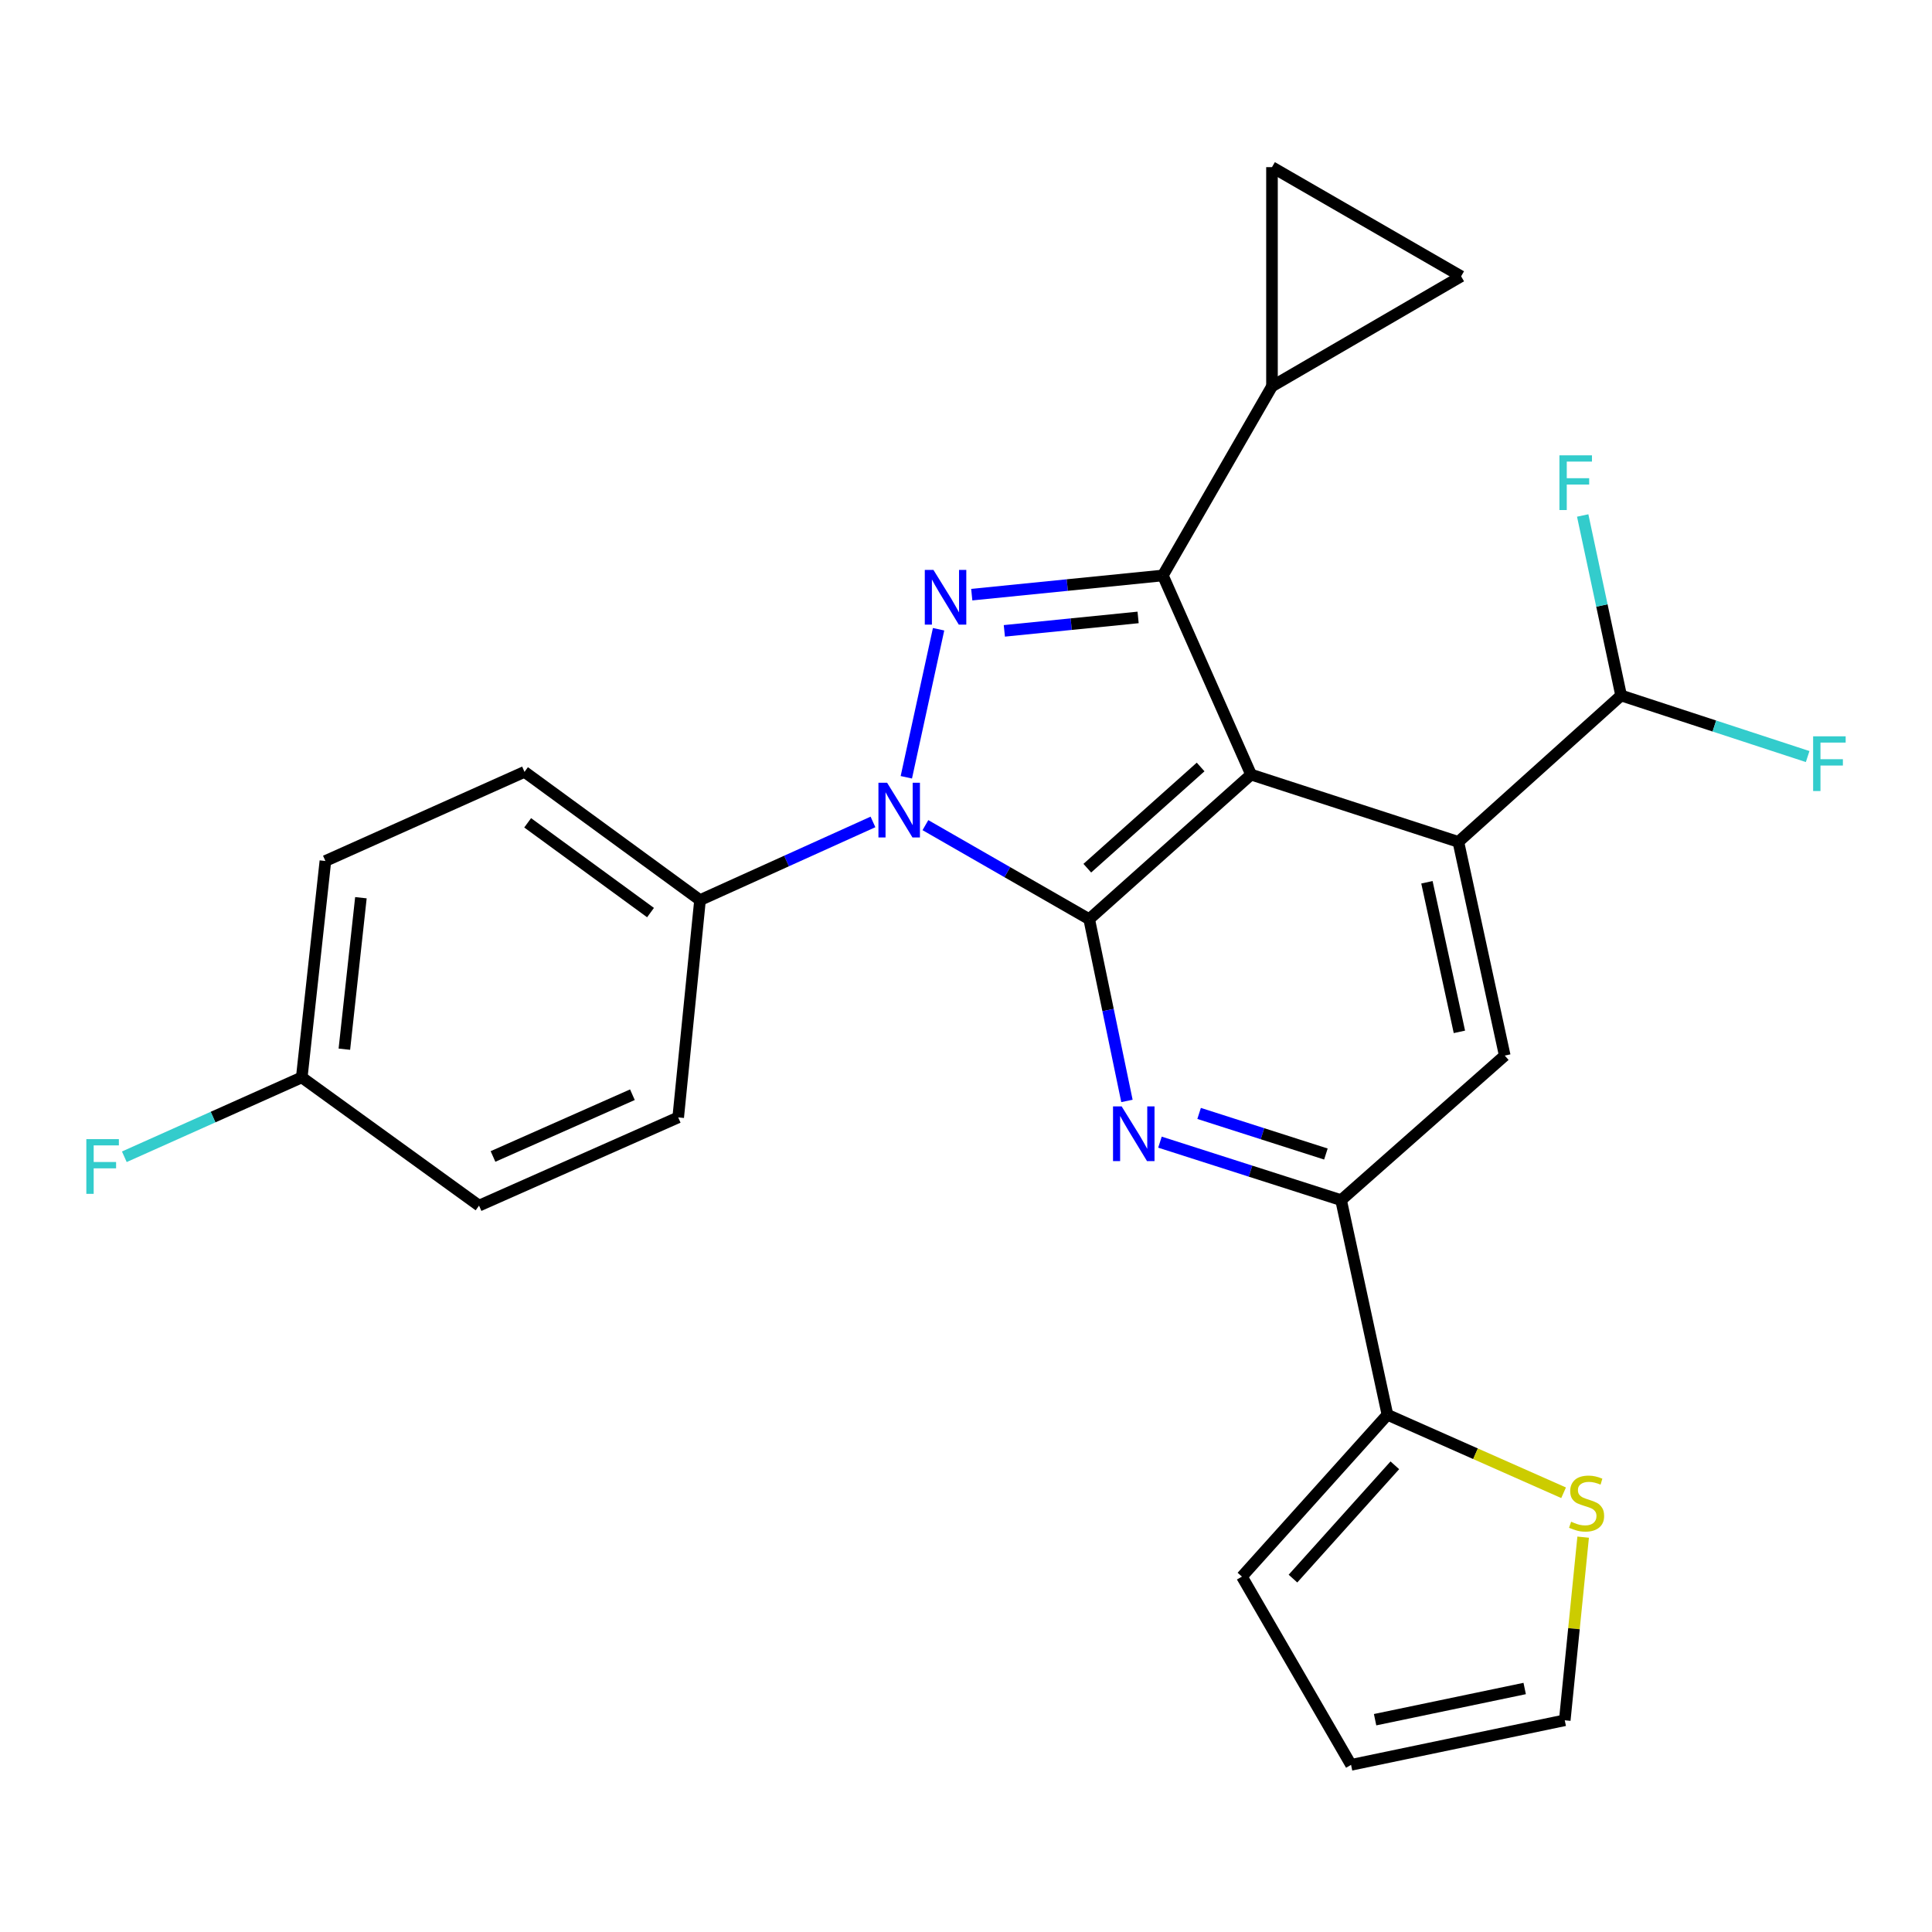 <?xml version='1.0' encoding='iso-8859-1'?>
<svg version='1.1' baseProfile='full'
              xmlns='http://www.w3.org/2000/svg'
                      xmlns:rdkit='http://www.rdkit.org/xml'
                      xmlns:xlink='http://www.w3.org/1999/xlink'
                  xml:space='preserve'
width='1000px' height='1000px' viewBox='0 0 1000 1000'>
<!-- END OF HEADER -->
<rect style='opacity:1.0;fill:#FFFFFF;stroke:none' width='1000' height='1000' x='0' y='0'> </rect>
<path class='bond-0' d='M 647.552,400.928 L 563.766,475.766' style='fill:none;fill-rule:evenodd;stroke:#000000;stroke-width:6px;stroke-linecap:butt;stroke-linejoin:miter;stroke-opacity:1' />
<path class='bond-0' d='M 621.437,396.986 L 562.787,449.373' style='fill:none;fill-rule:evenodd;stroke:#000000;stroke-width:6px;stroke-linecap:butt;stroke-linejoin:miter;stroke-opacity:1' />
<path class='bond-3' d='M 647.552,400.928 L 601.886,297.856' style='fill:none;fill-rule:evenodd;stroke:#000000;stroke-width:6px;stroke-linecap:butt;stroke-linejoin:miter;stroke-opacity:1' />
<path class='bond-5' d='M 647.552,400.928 L 754.849,435.759' style='fill:none;fill-rule:evenodd;stroke:#000000;stroke-width:6px;stroke-linecap:butt;stroke-linejoin:miter;stroke-opacity:1' />
<path class='bond-1' d='M 563.766,475.766 L 521.379,451.429' style='fill:none;fill-rule:evenodd;stroke:#000000;stroke-width:6px;stroke-linecap:butt;stroke-linejoin:miter;stroke-opacity:1' />
<path class='bond-1' d='M 521.379,451.429 L 478.992,427.092' style='fill:none;fill-rule:evenodd;stroke:#0000FF;stroke-width:6px;stroke-linecap:butt;stroke-linejoin:miter;stroke-opacity:1' />
<path class='bond-4' d='M 563.766,475.766 L 573.536,522.803' style='fill:none;fill-rule:evenodd;stroke:#000000;stroke-width:6px;stroke-linecap:butt;stroke-linejoin:miter;stroke-opacity:1' />
<path class='bond-4' d='M 573.536,522.803 L 583.306,569.841' style='fill:none;fill-rule:evenodd;stroke:#0000FF;stroke-width:6px;stroke-linecap:butt;stroke-linejoin:miter;stroke-opacity:1' />
<path class='bond-12' d='M 451.849,425.431 L 407.091,445.661' style='fill:none;fill-rule:evenodd;stroke:#0000FF;stroke-width:6px;stroke-linecap:butt;stroke-linejoin:miter;stroke-opacity:1' />
<path class='bond-12' d='M 407.091,445.661 L 362.334,465.891' style='fill:none;fill-rule:evenodd;stroke:#000000;stroke-width:6px;stroke-linecap:butt;stroke-linejoin:miter;stroke-opacity:1' />
<path class='bond-26' d='M 469.116,402.32 L 485.809,325.698' style='fill:none;fill-rule:evenodd;stroke:#0000FF;stroke-width:6px;stroke-linecap:butt;stroke-linejoin:miter;stroke-opacity:1' />
<path class='bond-2' d='M 502.98,307.791 L 552.433,302.824' style='fill:none;fill-rule:evenodd;stroke:#0000FF;stroke-width:6px;stroke-linecap:butt;stroke-linejoin:miter;stroke-opacity:1' />
<path class='bond-2' d='M 552.433,302.824 L 601.886,297.856' style='fill:none;fill-rule:evenodd;stroke:#000000;stroke-width:6px;stroke-linecap:butt;stroke-linejoin:miter;stroke-opacity:1' />
<path class='bond-2' d='M 519.848,326.535 L 554.465,323.058' style='fill:none;fill-rule:evenodd;stroke:#0000FF;stroke-width:6px;stroke-linecap:butt;stroke-linejoin:miter;stroke-opacity:1' />
<path class='bond-2' d='M 554.465,323.058 L 589.082,319.581' style='fill:none;fill-rule:evenodd;stroke:#000000;stroke-width:6px;stroke-linecap:butt;stroke-linejoin:miter;stroke-opacity:1' />
<path class='bond-7' d='M 601.886,297.856 L 658.376,199.959' style='fill:none;fill-rule:evenodd;stroke:#000000;stroke-width:6px;stroke-linecap:butt;stroke-linejoin:miter;stroke-opacity:1' />
<path class='bond-27' d='M 600.393,591.177 L 647.269,606.185' style='fill:none;fill-rule:evenodd;stroke:#0000FF;stroke-width:6px;stroke-linecap:butt;stroke-linejoin:miter;stroke-opacity:1' />
<path class='bond-27' d='M 647.269,606.185 L 694.145,621.194' style='fill:none;fill-rule:evenodd;stroke:#000000;stroke-width:6px;stroke-linecap:butt;stroke-linejoin:miter;stroke-opacity:1' />
<path class='bond-27' d='M 620.657,576.312 L 653.47,586.818' style='fill:none;fill-rule:evenodd;stroke:#0000FF;stroke-width:6px;stroke-linecap:butt;stroke-linejoin:miter;stroke-opacity:1' />
<path class='bond-27' d='M 653.47,586.818 L 686.283,597.323' style='fill:none;fill-rule:evenodd;stroke:#000000;stroke-width:6px;stroke-linecap:butt;stroke-linejoin:miter;stroke-opacity:1' />
<path class='bond-8' d='M 754.849,435.759 L 778.858,546.367' style='fill:none;fill-rule:evenodd;stroke:#000000;stroke-width:6px;stroke-linecap:butt;stroke-linejoin:miter;stroke-opacity:1' />
<path class='bond-8' d='M 738.577,456.664 L 755.383,534.09' style='fill:none;fill-rule:evenodd;stroke:#000000;stroke-width:6px;stroke-linecap:butt;stroke-linejoin:miter;stroke-opacity:1' />
<path class='bond-13' d='M 754.849,435.759 L 839.087,359.984' style='fill:none;fill-rule:evenodd;stroke:#000000;stroke-width:6px;stroke-linecap:butt;stroke-linejoin:miter;stroke-opacity:1' />
<path class='bond-6' d='M 694.145,621.194 L 778.858,546.367' style='fill:none;fill-rule:evenodd;stroke:#000000;stroke-width:6px;stroke-linecap:butt;stroke-linejoin:miter;stroke-opacity:1' />
<path class='bond-9' d='M 694.145,621.194 L 718.142,732.276' style='fill:none;fill-rule:evenodd;stroke:#000000;stroke-width:6px;stroke-linecap:butt;stroke-linejoin:miter;stroke-opacity:1' />
<path class='bond-10' d='M 658.376,199.959 L 658.376,86.515' style='fill:none;fill-rule:evenodd;stroke:#000000;stroke-width:6px;stroke-linecap:butt;stroke-linejoin:miter;stroke-opacity:1' />
<path class='bond-11' d='M 658.376,199.959 L 756.273,143.017' style='fill:none;fill-rule:evenodd;stroke:#000000;stroke-width:6px;stroke-linecap:butt;stroke-linejoin:miter;stroke-opacity:1' />
<path class='bond-14' d='M 718.142,732.276 L 763.729,752.463' style='fill:none;fill-rule:evenodd;stroke:#000000;stroke-width:6px;stroke-linecap:butt;stroke-linejoin:miter;stroke-opacity:1' />
<path class='bond-14' d='M 763.729,752.463 L 809.316,772.651' style='fill:none;fill-rule:evenodd;stroke:#CCCC00;stroke-width:6px;stroke-linecap:butt;stroke-linejoin:miter;stroke-opacity:1' />
<path class='bond-15' d='M 718.142,732.276 L 642.818,816.051' style='fill:none;fill-rule:evenodd;stroke:#000000;stroke-width:6px;stroke-linecap:butt;stroke-linejoin:miter;stroke-opacity:1' />
<path class='bond-15' d='M 721.966,758.439 L 669.239,817.082' style='fill:none;fill-rule:evenodd;stroke:#000000;stroke-width:6px;stroke-linecap:butt;stroke-linejoin:miter;stroke-opacity:1' />
<path class='bond-28' d='M 658.376,86.515 L 756.273,143.017' style='fill:none;fill-rule:evenodd;stroke:#000000;stroke-width:6px;stroke-linecap:butt;stroke-linejoin:miter;stroke-opacity:1' />
<path class='bond-18' d='M 362.334,465.891 L 271.486,399.515' style='fill:none;fill-rule:evenodd;stroke:#000000;stroke-width:6px;stroke-linecap:butt;stroke-linejoin:miter;stroke-opacity:1' />
<path class='bond-18' d='M 336.709,472.355 L 273.116,425.892' style='fill:none;fill-rule:evenodd;stroke:#000000;stroke-width:6px;stroke-linecap:butt;stroke-linejoin:miter;stroke-opacity:1' />
<path class='bond-19' d='M 362.334,465.891 L 351.036,578.363' style='fill:none;fill-rule:evenodd;stroke:#000000;stroke-width:6px;stroke-linecap:butt;stroke-linejoin:miter;stroke-opacity:1' />
<path class='bond-20' d='M 839.087,359.984 L 829.144,313.399' style='fill:none;fill-rule:evenodd;stroke:#000000;stroke-width:6px;stroke-linecap:butt;stroke-linejoin:miter;stroke-opacity:1' />
<path class='bond-20' d='M 829.144,313.399 L 819.2,266.815' style='fill:none;fill-rule:evenodd;stroke:#33CCCC;stroke-width:6px;stroke-linecap:butt;stroke-linejoin:miter;stroke-opacity:1' />
<path class='bond-21' d='M 839.087,359.984 L 887.362,375.789' style='fill:none;fill-rule:evenodd;stroke:#000000;stroke-width:6px;stroke-linecap:butt;stroke-linejoin:miter;stroke-opacity:1' />
<path class='bond-21' d='M 887.362,375.789 L 935.637,391.594' style='fill:none;fill-rule:evenodd;stroke:#33CCCC;stroke-width:6px;stroke-linecap:butt;stroke-linejoin:miter;stroke-opacity:1' />
<path class='bond-16' d='M 819.436,795.626 L 814.676,843.02' style='fill:none;fill-rule:evenodd;stroke:#CCCC00;stroke-width:6px;stroke-linecap:butt;stroke-linejoin:miter;stroke-opacity:1' />
<path class='bond-16' d='M 814.676,843.02 L 809.916,890.414' style='fill:none;fill-rule:evenodd;stroke:#000000;stroke-width:6px;stroke-linecap:butt;stroke-linejoin:miter;stroke-opacity:1' />
<path class='bond-17' d='M 642.818,816.051 L 699.308,913.485' style='fill:none;fill-rule:evenodd;stroke:#000000;stroke-width:6px;stroke-linecap:butt;stroke-linejoin:miter;stroke-opacity:1' />
<path class='bond-30' d='M 809.916,890.414 L 699.308,913.485' style='fill:none;fill-rule:evenodd;stroke:#000000;stroke-width:6px;stroke-linecap:butt;stroke-linejoin:miter;stroke-opacity:1' />
<path class='bond-30' d='M 789.172,873.967 L 711.747,890.116' style='fill:none;fill-rule:evenodd;stroke:#000000;stroke-width:6px;stroke-linecap:butt;stroke-linejoin:miter;stroke-opacity:1' />
<path class='bond-24' d='M 271.486,399.515 L 168.426,445.645' style='fill:none;fill-rule:evenodd;stroke:#000000;stroke-width:6px;stroke-linecap:butt;stroke-linejoin:miter;stroke-opacity:1' />
<path class='bond-23' d='M 351.036,578.363 L 247.953,624.03' style='fill:none;fill-rule:evenodd;stroke:#000000;stroke-width:6px;stroke-linecap:butt;stroke-linejoin:miter;stroke-opacity:1' />
<path class='bond-23' d='M 327.336,566.619 L 255.178,598.586' style='fill:none;fill-rule:evenodd;stroke:#000000;stroke-width:6px;stroke-linecap:butt;stroke-linejoin:miter;stroke-opacity:1' />
<path class='bond-22' d='M 156.19,557.654 L 247.953,624.03' style='fill:none;fill-rule:evenodd;stroke:#000000;stroke-width:6px;stroke-linecap:butt;stroke-linejoin:miter;stroke-opacity:1' />
<path class='bond-25' d='M 156.19,557.654 L 110.27,578.198' style='fill:none;fill-rule:evenodd;stroke:#000000;stroke-width:6px;stroke-linecap:butt;stroke-linejoin:miter;stroke-opacity:1' />
<path class='bond-25' d='M 110.27,578.198 L 64.35,598.742' style='fill:none;fill-rule:evenodd;stroke:#33CCCC;stroke-width:6px;stroke-linecap:butt;stroke-linejoin:miter;stroke-opacity:1' />
<path class='bond-29' d='M 156.19,557.654 L 168.426,445.645' style='fill:none;fill-rule:evenodd;stroke:#000000;stroke-width:6px;stroke-linecap:butt;stroke-linejoin:miter;stroke-opacity:1' />
<path class='bond-29' d='M 178.242,543.061 L 186.807,464.655' style='fill:none;fill-rule:evenodd;stroke:#000000;stroke-width:6px;stroke-linecap:butt;stroke-linejoin:miter;stroke-opacity:1' />
<path  class='atom-2' d='M 459.157 405.138
L 468.437 420.138
Q 469.357 421.618, 470.837 424.298
Q 472.317 426.978, 472.397 427.138
L 472.397 405.138
L 476.157 405.138
L 476.157 433.458
L 472.277 433.458
L 462.317 417.058
Q 461.157 415.138, 459.917 412.938
Q 458.717 410.738, 458.357 410.058
L 458.357 433.458
L 454.677 433.458
L 454.677 405.138
L 459.157 405.138
' fill='#0000FF'/>
<path  class='atom-3' d='M 483.154 294.994
L 492.434 309.994
Q 493.354 311.474, 494.834 314.154
Q 496.314 316.834, 496.394 316.994
L 496.394 294.994
L 500.154 294.994
L 500.154 323.314
L 496.274 323.314
L 486.314 306.914
Q 485.154 304.994, 483.914 302.794
Q 482.714 300.594, 482.354 299.914
L 482.354 323.314
L 478.674 323.314
L 478.674 294.994
L 483.154 294.994
' fill='#0000FF'/>
<path  class='atom-5' d='M 580.577 572.677
L 589.857 587.677
Q 590.777 589.157, 592.257 591.837
Q 593.737 594.517, 593.817 594.677
L 593.817 572.677
L 597.577 572.677
L 597.577 600.997
L 593.697 600.997
L 583.737 584.597
Q 582.577 582.677, 581.337 580.477
Q 580.137 578.277, 579.777 577.597
L 579.777 600.997
L 576.097 600.997
L 576.097 572.677
L 580.577 572.677
' fill='#0000FF'/>
<path  class='atom-15' d='M 813.214 787.64
Q 813.534 787.76, 814.854 788.32
Q 816.174 788.88, 817.614 789.24
Q 819.094 789.56, 820.534 789.56
Q 823.214 789.56, 824.774 788.28
Q 826.334 786.96, 826.334 784.68
Q 826.334 783.12, 825.534 782.16
Q 824.774 781.2, 823.574 780.68
Q 822.374 780.16, 820.374 779.56
Q 817.854 778.8, 816.334 778.08
Q 814.854 777.36, 813.774 775.84
Q 812.734 774.32, 812.734 771.76
Q 812.734 768.2, 815.134 766
Q 817.574 763.8, 822.374 763.8
Q 825.654 763.8, 829.374 765.36
L 828.454 768.44
Q 825.054 767.04, 822.494 767.04
Q 819.734 767.04, 818.214 768.2
Q 816.694 769.32, 816.734 771.28
Q 816.734 772.8, 817.494 773.72
Q 818.294 774.64, 819.414 775.16
Q 820.574 775.68, 822.494 776.28
Q 825.054 777.08, 826.574 777.88
Q 828.094 778.68, 829.174 780.32
Q 830.294 781.92, 830.294 784.68
Q 830.294 788.6, 827.654 790.72
Q 825.054 792.8, 820.694 792.8
Q 818.174 792.8, 816.254 792.24
Q 814.374 791.72, 812.134 790.8
L 813.214 787.64
' fill='#CCCC00'/>
<path  class='atom-21' d='M 807.156 235.679
L 823.996 235.679
L 823.996 238.919
L 810.956 238.919
L 810.956 247.519
L 822.556 247.519
L 822.556 250.799
L 810.956 250.799
L 810.956 263.999
L 807.156 263.999
L 807.156 235.679
' fill='#33CCCC'/>
<path  class='atom-22' d='M 938.473 381.119
L 955.313 381.119
L 955.313 384.359
L 942.273 384.359
L 942.273 392.959
L 953.873 392.959
L 953.873 396.239
L 942.273 396.239
L 942.273 409.439
L 938.473 409.439
L 938.473 381.119
' fill='#33CCCC'/>
<path  class='atom-26' d='M 44.687 589.612
L 61.527 589.612
L 61.527 592.852
L 48.487 592.852
L 48.487 601.452
L 60.087 601.452
L 60.087 604.732
L 48.487 604.732
L 48.487 617.932
L 44.687 617.932
L 44.687 589.612
' fill='#33CCCC'/>
</svg>
